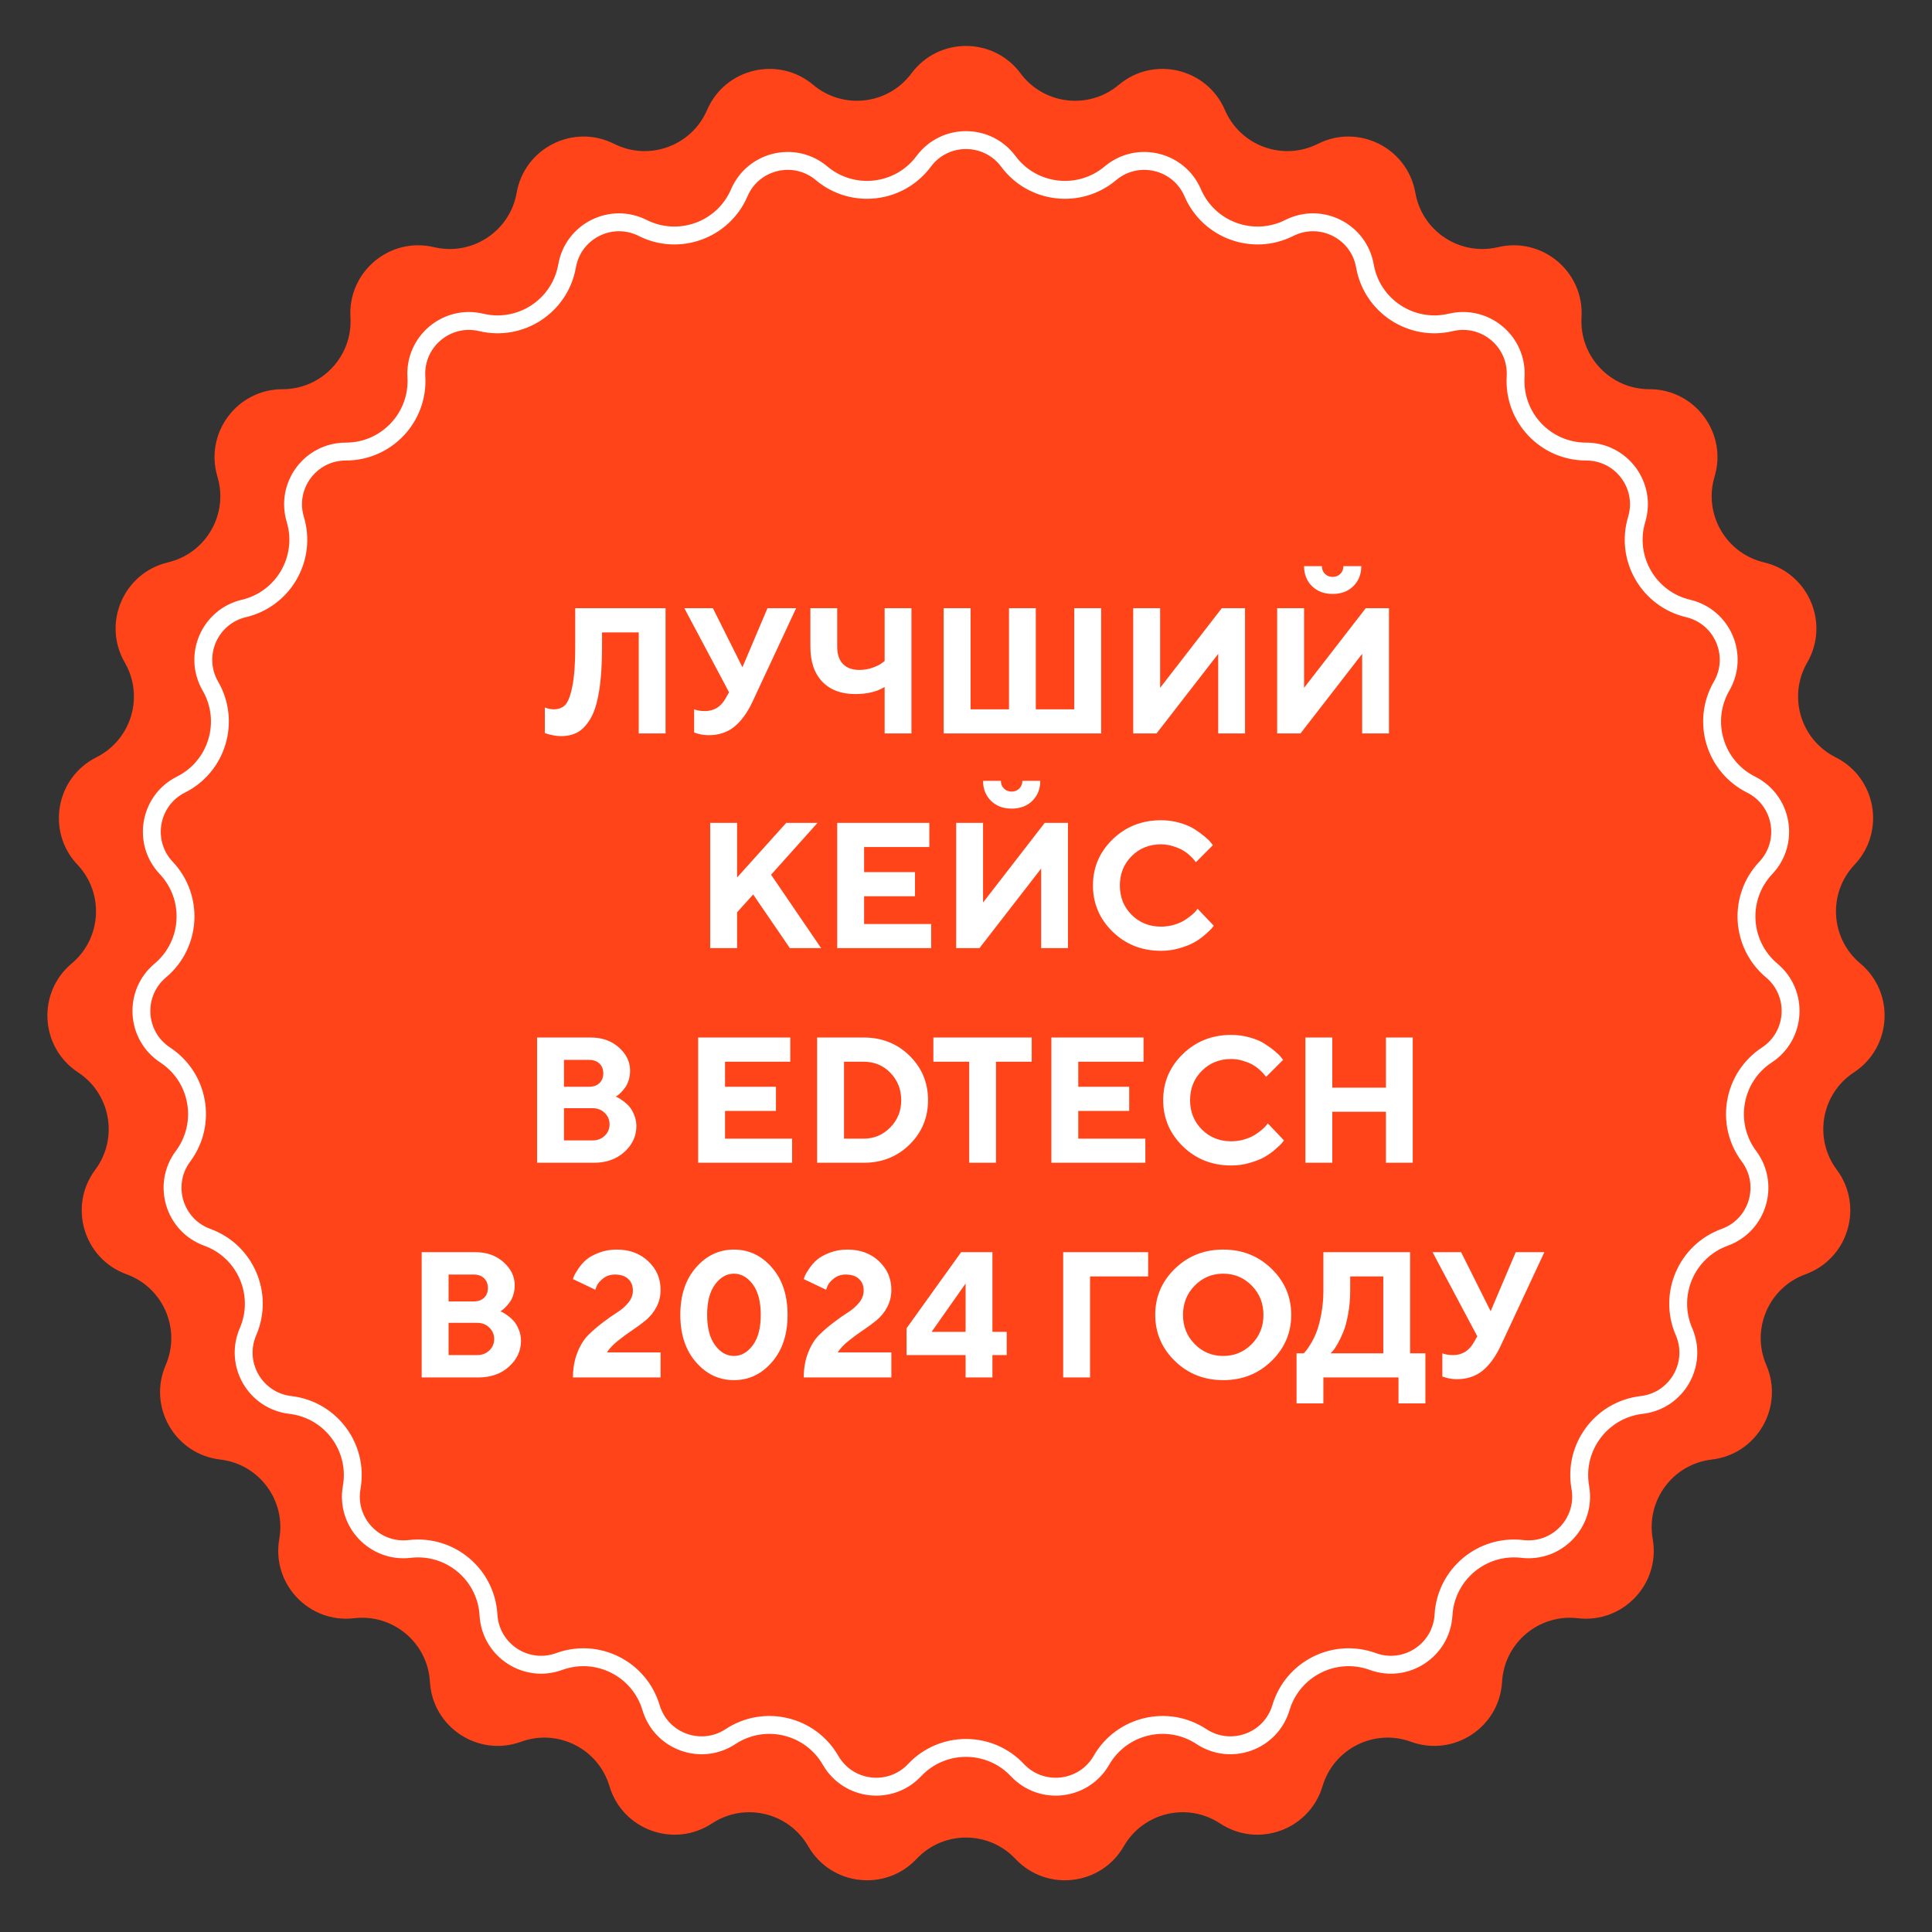 <?xml version="1.0" encoding="UTF-8"?> <svg xmlns="http://www.w3.org/2000/svg" width="108" height="108" viewBox="0 0 108 108" fill="none"><rect x="0" y="0" width="108" height="108" fill="#333333" stroke="none"/><path d="M50.951 4.101C52.47 2.058 55.53 2.058 57.049 4.101V4.101C58.353 5.857 60.867 6.15 62.541 4.743V4.743C64.49 3.105 67.467 3.811 68.474 6.15V6.15C69.338 8.158 71.716 9.024 73.67 8.041V8.041C75.944 6.896 78.678 8.27 79.119 10.777V10.777C79.497 12.931 81.611 14.322 83.739 13.816V13.816C86.216 13.227 88.559 15.194 88.409 17.735V17.735C88.281 19.918 90.017 21.759 92.204 21.757V21.757C94.75 21.755 96.577 24.209 95.845 26.648V26.648C95.216 28.743 96.482 30.934 98.61 31.437V31.437C101.088 32.022 102.3 34.831 101.025 37.035V37.035C99.93 38.929 100.656 41.353 102.611 42.333V42.333C104.887 43.474 105.418 46.487 103.67 48.337V48.337C102.168 49.927 102.315 52.453 103.991 53.858V53.858C105.943 55.493 105.765 58.547 103.637 59.945V59.945C101.809 61.145 101.369 63.637 102.677 65.391V65.391C104.199 67.432 103.321 70.363 100.928 71.232V71.232C98.872 71.978 97.87 74.302 98.738 76.309V76.309C99.748 78.646 98.218 81.296 95.689 81.589V81.589C93.517 81.842 92.006 83.872 92.387 86.025V86.025C92.831 88.532 90.731 90.757 88.203 90.46V90.46C86.031 90.204 84.092 91.831 83.967 94.014V94.014C83.821 96.556 81.264 98.237 78.873 97.365V97.365C76.818 96.615 74.557 97.751 73.931 99.847V99.847C73.203 102.286 70.328 103.333 68.202 101.932V101.932C66.375 100.729 63.913 101.312 62.821 103.207V103.207C61.55 105.413 58.511 105.768 56.765 103.915V103.915C55.265 102.323 52.735 102.323 51.235 103.915V103.915C49.489 105.768 46.45 105.413 45.179 103.207V103.207C44.087 101.312 41.625 100.729 39.798 101.932V101.932C37.672 103.333 34.797 102.286 34.069 99.847V99.847C33.443 97.751 31.182 96.615 29.127 97.365V97.365C26.736 98.237 24.179 96.556 24.033 94.014V94.014C23.908 91.831 21.969 90.204 19.797 90.46V90.46C17.269 90.757 15.169 88.532 15.613 86.025V86.025C15.994 83.872 14.483 81.842 12.311 81.589V81.589C9.782 81.296 8.252 78.646 9.262 76.309V76.309C10.13 74.302 9.128 71.978 7.072 71.232V71.232C4.679 70.363 3.801 67.432 5.323 65.391V65.391C6.631 63.637 6.191 61.145 4.363 59.945V59.945C2.235 58.547 2.057 55.493 4.009 53.858V53.858C5.685 52.453 5.832 49.927 4.33 48.337V48.337C2.582 46.487 3.113 43.474 5.389 42.333V42.333C7.344 41.353 8.07 38.929 6.975 37.035V37.035C5.7 34.831 6.912 32.022 9.39 31.437V31.437C11.518 30.934 12.784 28.743 12.155 26.648V26.648C11.423 24.209 13.25 21.755 15.796 21.757V21.757C17.983 21.759 19.719 19.918 19.59 17.735V17.735C19.441 15.194 21.784 13.227 24.261 13.816V13.816C26.389 14.322 28.503 12.931 28.881 10.777V10.777C29.322 8.27 32.056 6.896 34.33 8.041V8.041C36.283 9.024 38.661 8.158 39.526 6.15V6.15C40.533 3.811 43.51 3.105 45.459 4.743V4.743C47.133 6.15 49.647 5.857 50.951 4.101V4.101Z" fill="#FF441A"></path><path d="M45.928 9.687C47.668 11.149 50.279 10.844 51.635 9.02C52.813 7.435 55.187 7.435 56.365 9.02C57.721 10.844 60.332 11.149 62.072 9.687C63.584 8.416 65.894 8.964 66.674 10.778C67.573 12.865 70.044 13.764 72.073 12.743C73.838 11.855 75.959 12.92 76.3 14.866C76.693 17.104 78.89 18.549 81.101 18.023C83.022 17.566 84.841 19.092 84.724 21.064C84.591 23.332 86.395 25.244 88.667 25.243C90.642 25.241 92.06 27.145 91.492 29.037C90.838 31.213 92.153 33.49 94.365 34.013C96.287 34.467 97.227 36.646 96.238 38.356C95.1 40.323 95.855 42.842 97.886 43.86C99.652 44.745 100.064 47.083 98.707 48.518C97.147 50.17 97.3 52.795 99.041 54.254C100.555 55.523 100.417 57.892 98.766 58.976C96.867 60.224 96.41 62.813 97.769 64.635C98.949 66.218 98.269 68.492 96.412 69.166C94.276 69.942 93.235 72.356 94.136 74.442C94.92 76.255 93.733 78.31 91.771 78.538C89.514 78.8 87.944 80.909 88.34 83.147C88.685 85.092 87.056 86.818 85.094 86.587C82.838 86.322 80.823 88.012 80.693 90.281C80.579 92.252 78.597 93.557 76.741 92.88C74.606 92.101 72.257 93.281 71.606 95.459C71.041 97.351 68.811 98.163 67.162 97.076C65.264 95.826 62.706 96.433 61.571 98.401C60.585 100.113 58.227 100.388 56.873 98.951C55.315 97.296 52.685 97.296 51.127 98.951C49.773 100.388 47.415 100.113 46.429 98.401C45.294 96.433 42.736 95.826 40.838 97.076C39.189 98.163 36.959 97.351 36.394 95.459C35.743 93.281 33.394 92.101 31.259 92.88C29.404 93.557 27.421 92.252 27.307 90.281C27.177 88.012 25.162 86.322 22.906 86.587C20.944 86.818 19.315 85.092 19.66 83.147C20.056 80.909 18.486 78.8 16.229 78.538C14.267 78.31 13.08 76.255 13.864 74.442C14.765 72.356 13.724 69.942 11.588 69.166C9.731 68.492 9.051 66.218 10.231 64.635C11.59 62.813 11.133 60.224 9.234 58.976C7.583 57.892 7.445 55.523 8.959 54.254C10.7 52.795 10.853 50.17 9.293 48.518C7.936 47.083 8.348 44.745 10.114 43.86C12.145 42.842 12.899 40.323 11.762 38.356C10.773 36.646 11.713 34.467 13.635 34.013C15.847 33.49 17.162 31.213 16.508 29.037C15.94 27.145 17.358 25.241 19.333 25.243C21.605 25.244 23.41 23.332 23.276 21.064C23.159 19.092 24.978 17.566 26.899 18.023C29.11 18.549 31.307 17.104 31.7 14.866C32.041 12.92 34.162 11.855 35.926 12.743C37.956 13.764 40.427 12.865 41.326 10.778C42.106 8.964 44.416 8.416 45.928 9.687Z" stroke="white"></path><path d="M37.205 33.998V41H35.706V35.351H33.655V36.151C33.655 37.138 33.6 37.966 33.489 38.637C33.382 39.304 33.221 39.817 33.006 40.175C32.794 40.533 32.557 40.785 32.293 40.932C32.029 41.078 31.717 41.151 31.355 41.151C31.209 41.151 31.061 41.135 30.911 41.102C30.761 41.073 30.651 41.046 30.579 41.02L30.457 40.98V39.55C30.623 39.615 30.789 39.649 30.955 39.652C31.215 39.652 31.425 39.574 31.585 39.418C31.748 39.258 31.883 38.915 31.99 38.388C32.101 37.857 32.156 37.115 32.156 36.161V33.998H37.205ZM39.852 33.998L41.502 37.299L42.903 33.998H44.505L42.054 39.252C41.767 39.857 41.43 40.316 41.043 40.629C40.656 40.941 40.175 41.098 39.602 41.098C39.469 41.098 39.336 41.085 39.202 41.059C39.069 41.033 38.969 41.007 38.904 40.98L38.802 40.951V39.652C38.968 39.717 39.168 39.75 39.402 39.75C39.904 39.75 40.288 39.517 40.555 39.052L40.755 38.7L38.255 33.998H39.852ZM46.8 33.998V36.151C46.8 36.571 46.907 36.894 47.122 37.118C47.34 37.34 47.649 37.45 48.05 37.45C48.297 37.45 48.536 37.41 48.768 37.328C49.002 37.243 49.173 37.16 49.28 37.079L49.451 36.952V33.998H50.95V41H49.451V38.402C49.018 38.669 48.468 38.801 47.801 38.798C47.02 38.798 46.408 38.567 45.965 38.105C45.522 37.642 45.301 36.991 45.301 36.151V33.998H46.8ZM61.556 33.998V41H52.752V33.998H54.256V39.652H56.404V33.998H57.903V39.652H60.052V33.998H61.556ZM69.598 41H68.099V36.552L64.651 41H63.348V33.998H64.852V38.451L68.299 33.998H69.598V41ZM74.065 32.079C74.179 32.193 74.323 32.25 74.495 32.25C74.668 32.25 74.811 32.193 74.925 32.079C75.039 31.965 75.096 31.822 75.096 31.649H76.097C76.097 32.102 75.949 32.475 75.652 32.768C75.356 33.057 74.97 33.202 74.495 33.202C74.023 33.202 73.639 33.057 73.343 32.768C73.046 32.475 72.898 32.102 72.898 31.649H73.894C73.894 31.822 73.951 31.965 74.065 32.079ZM77.644 41H76.145V36.552L72.698 41H71.394V33.998H72.898V38.451L76.346 33.998H77.644V41ZM41.204 45.998V49.05L43.953 45.998H45.701L43.103 48.898L45.901 53H44.153L42.102 50.002L41.204 50.998V53H39.7V45.998H41.204ZM48.304 51.652H52.054V53H46.8V45.998H51.951V47.351H48.304V48.752H51.15V50.1H48.304V51.652ZM56.121 44.079C56.235 44.193 56.378 44.25 56.551 44.25C56.723 44.25 56.867 44.193 56.98 44.079C57.094 43.965 57.151 43.822 57.151 43.649H58.152C58.152 44.102 58.004 44.475 57.708 44.768C57.412 45.057 57.026 45.202 56.551 45.202C56.079 45.202 55.695 45.057 55.398 44.768C55.102 44.475 54.954 44.102 54.954 43.649H55.95C55.95 43.822 56.007 43.965 56.121 44.079ZM59.7 53H58.201V48.552L54.754 53H53.45V45.998H54.954V50.451L58.401 45.998H59.7V53ZM64.9 45.852C65.268 45.852 65.618 45.9 65.95 45.998C66.282 46.092 66.554 46.208 66.766 46.345C66.981 46.481 67.169 46.618 67.332 46.755C67.498 46.892 67.617 47.007 67.689 47.102L67.801 47.248L66.849 48.2C66.829 48.174 66.801 48.138 66.766 48.093C66.733 48.044 66.657 47.963 66.536 47.849C66.419 47.735 66.29 47.635 66.15 47.551C66.01 47.463 65.826 47.383 65.599 47.312C65.371 47.237 65.138 47.199 64.9 47.199C64.246 47.199 63.699 47.419 63.26 47.858C62.82 48.298 62.601 48.845 62.601 49.499C62.601 50.153 62.82 50.7 63.26 51.14C63.699 51.579 64.246 51.799 64.9 51.799C65.154 51.799 65.397 51.765 65.628 51.696C65.862 51.625 66.056 51.542 66.209 51.447C66.362 51.35 66.497 51.252 66.614 51.154C66.731 51.057 66.816 50.972 66.868 50.9L66.946 50.798L67.85 51.75C67.824 51.789 67.783 51.841 67.728 51.906C67.675 51.968 67.557 52.08 67.371 52.243C67.189 52.403 66.992 52.544 66.78 52.668C66.572 52.788 66.297 52.899 65.955 53C65.617 53.101 65.265 53.151 64.9 53.151C63.833 53.151 62.931 52.795 62.195 52.082C61.463 51.366 61.097 50.505 61.097 49.499C61.097 48.493 61.463 47.634 62.195 46.921C62.931 46.208 63.833 45.852 64.9 45.852ZM33.196 65H30.023V57.998H33.025C33.66 57.998 34.184 58.184 34.598 58.555C35.014 58.926 35.223 59.357 35.223 59.849C35.223 60.034 35.197 60.212 35.145 60.381C35.092 60.547 35.026 60.685 34.944 60.796C34.863 60.907 34.782 61.003 34.7 61.084C34.622 61.162 34.557 61.217 34.505 61.25L34.422 61.299C34.454 61.312 34.495 61.331 34.544 61.357C34.596 61.38 34.689 61.44 34.822 61.538C34.956 61.633 35.073 61.737 35.174 61.851C35.275 61.965 35.366 62.121 35.447 62.319C35.532 62.515 35.574 62.725 35.574 62.949C35.574 63.509 35.351 63.991 34.905 64.394C34.459 64.798 33.89 65 33.196 65ZM31.526 63.75H33.123C33.397 63.75 33.623 63.664 33.802 63.491C33.984 63.319 34.075 63.105 34.075 62.852C34.075 62.598 33.984 62.384 33.802 62.212C33.623 62.036 33.397 61.948 33.123 61.948H31.526V63.75ZM32.923 59.248H31.526V60.752H32.923C33.17 60.752 33.366 60.684 33.509 60.547C33.652 60.41 33.724 60.228 33.724 60C33.724 59.772 33.652 59.59 33.509 59.453C33.366 59.316 33.17 59.248 32.923 59.248ZM40.53 63.652H44.28V65H39.026V57.998H44.178V59.351H40.53V60.752H43.377V62.1H40.53V63.652ZM45.677 57.998H48.279C49.298 57.998 50.153 58.337 50.843 59.014C51.533 59.691 51.878 60.519 51.878 61.499C51.878 62.479 51.533 63.307 50.843 63.984C50.153 64.662 49.298 65 48.279 65H45.677V57.998ZM48.279 59.351H47.181V63.652H48.279C48.859 63.652 49.353 63.444 49.764 63.027C50.174 62.611 50.379 62.103 50.379 61.504C50.379 60.902 50.179 60.392 49.778 59.976C49.378 59.559 48.878 59.351 48.279 59.351ZM52.176 57.998H57.674V59.351H55.677V65H54.178V59.351H52.176V57.998ZM60.276 63.652H64.026V65H58.773V57.998H63.924V59.351H60.276V60.752H63.123V62.1H60.276V63.652ZM68.826 57.852C69.194 57.852 69.544 57.9 69.876 57.998C70.208 58.092 70.48 58.208 70.691 58.345C70.906 58.481 71.095 58.618 71.258 58.755C71.424 58.892 71.543 59.007 71.614 59.102L71.727 59.248L70.774 60.2C70.755 60.174 70.727 60.138 70.691 60.093C70.659 60.044 70.582 59.963 70.462 59.849C70.345 59.735 70.216 59.635 70.076 59.551C69.936 59.463 69.752 59.383 69.524 59.312C69.296 59.237 69.064 59.199 68.826 59.199C68.172 59.199 67.625 59.419 67.186 59.858C66.746 60.298 66.526 60.845 66.526 61.499C66.526 62.153 66.746 62.7 67.186 63.14C67.625 63.579 68.172 63.799 68.826 63.799C69.08 63.799 69.323 63.765 69.554 63.696C69.788 63.625 69.982 63.542 70.135 63.447C70.288 63.35 70.423 63.252 70.54 63.154C70.657 63.057 70.742 62.972 70.794 62.9L70.872 62.798L71.775 63.75C71.749 63.789 71.709 63.841 71.653 63.906C71.601 63.968 71.482 64.08 71.297 64.243C71.115 64.403 70.918 64.544 70.706 64.668C70.498 64.788 70.223 64.899 69.881 65C69.542 65.101 69.191 65.151 68.826 65.151C67.758 65.151 66.857 64.795 66.121 64.082C65.389 63.366 65.022 62.505 65.022 61.499C65.022 60.493 65.389 59.634 66.121 58.921C66.857 58.208 67.758 57.852 68.826 57.852ZM78.973 57.998V65H77.474V62.148H74.476V65H72.972V57.998H74.476V60.801H77.474V57.998H78.973ZM26.746 77H23.572V69.998H26.575C27.21 69.998 27.734 70.184 28.148 70.555C28.564 70.926 28.773 71.357 28.773 71.849C28.773 72.034 28.746 72.212 28.694 72.381C28.642 72.547 28.576 72.685 28.494 72.796C28.413 72.907 28.331 73.003 28.25 73.084C28.172 73.162 28.107 73.217 28.055 73.25L27.972 73.299C28.004 73.312 28.045 73.331 28.094 73.357C28.146 73.38 28.239 73.44 28.372 73.538C28.506 73.632 28.623 73.737 28.724 73.851C28.825 73.965 28.916 74.121 28.997 74.319C29.082 74.515 29.124 74.725 29.124 74.949C29.124 75.509 28.901 75.991 28.455 76.394C28.009 76.798 27.439 77 26.746 77ZM25.076 75.75H26.673C26.946 75.75 27.172 75.664 27.352 75.491C27.534 75.319 27.625 75.106 27.625 74.852C27.625 74.598 27.534 74.384 27.352 74.212C27.172 74.036 26.946 73.948 26.673 73.948H25.076V75.75ZM26.473 71.248H25.076V72.752H26.473C26.72 72.752 26.915 72.684 27.059 72.547C27.202 72.41 27.273 72.228 27.273 72C27.273 71.772 27.202 71.59 27.059 71.453C26.915 71.316 26.72 71.248 26.473 71.248ZM36.927 77H32.029C32.029 76.486 32.112 76.02 32.278 75.603C32.444 75.187 32.651 74.858 32.898 74.617C33.146 74.373 33.414 74.142 33.704 73.924C33.994 73.703 34.261 73.515 34.505 73.362C34.752 73.206 34.959 73.025 35.125 72.82C35.294 72.612 35.379 72.389 35.379 72.151C35.379 71.871 35.291 71.652 35.115 71.492C34.943 71.329 34.697 71.248 34.378 71.248C34.124 71.248 33.904 71.32 33.719 71.463C33.536 71.606 33.416 71.748 33.357 71.888L33.279 72.098L32.029 71.502C32.042 71.456 32.063 71.396 32.093 71.321C32.122 71.246 32.2 71.115 32.327 70.926C32.454 70.734 32.601 70.566 32.767 70.423C32.933 70.28 33.167 70.149 33.47 70.032C33.776 69.912 34.111 69.852 34.476 69.852C35.188 69.852 35.774 70.068 36.233 70.501C36.696 70.934 36.927 71.466 36.927 72.098C36.927 72.453 36.85 72.775 36.697 73.064C36.544 73.354 36.344 73.602 36.097 73.807C35.849 74.008 35.595 74.196 35.335 74.368C35.078 74.537 34.814 74.731 34.544 74.949C34.274 75.164 34.069 75.38 33.929 75.599H36.927V77ZM39.974 71.8C39.677 72.2 39.529 72.767 39.529 73.499C39.529 74.231 39.677 74.798 39.974 75.198C40.27 75.599 40.621 75.799 41.028 75.799C41.435 75.799 41.787 75.599 42.083 75.198C42.379 74.798 42.527 74.231 42.527 73.499C42.527 72.767 42.379 72.2 42.083 71.8C41.787 71.399 41.435 71.199 41.028 71.199C40.621 71.199 40.27 71.399 39.974 71.8ZM43.152 70.857C43.735 71.525 44.026 72.405 44.026 73.499C44.026 74.593 43.735 75.475 43.152 76.145C42.57 76.816 41.862 77.151 41.028 77.151C40.195 77.151 39.487 76.816 38.904 76.145C38.322 75.475 38.03 74.593 38.03 73.499C38.03 72.405 38.322 71.525 38.904 70.857C39.487 70.187 40.195 69.852 41.028 69.852C41.862 69.852 42.57 70.187 43.152 70.857ZM49.827 77H44.93C44.93 76.486 45.013 76.02 45.179 75.603C45.345 75.187 45.551 74.858 45.799 74.617C46.046 74.373 46.315 74.142 46.605 73.924C46.894 73.703 47.161 73.515 47.405 73.362C47.653 73.206 47.859 73.025 48.025 72.82C48.195 72.612 48.279 72.389 48.279 72.151C48.279 71.871 48.191 71.652 48.016 71.492C47.843 71.329 47.597 71.248 47.278 71.248C47.024 71.248 46.805 71.32 46.619 71.463C46.437 71.606 46.316 71.748 46.258 71.888L46.18 72.098L44.93 71.502C44.943 71.456 44.964 71.396 44.993 71.321C45.023 71.246 45.101 71.115 45.227 70.926C45.355 70.734 45.501 70.566 45.667 70.423C45.833 70.28 46.067 70.149 46.37 70.032C46.676 69.912 47.011 69.852 47.376 69.852C48.089 69.852 48.675 70.068 49.134 70.501C49.596 70.934 49.827 71.466 49.827 72.098C49.827 72.453 49.751 72.775 49.598 73.064C49.445 73.354 49.245 73.602 48.997 73.807C48.75 74.008 48.496 74.196 48.235 74.368C47.978 74.537 47.715 74.731 47.444 74.949C47.174 75.164 46.969 75.38 46.829 75.599H49.827V77ZM55.477 74.451H56.277V75.75H55.477V77H53.977V75.75H50.677V74.251L53.728 69.998H55.477V74.451ZM53.977 74.451V71.751L52.078 74.451H53.977ZM59.432 77V69.998H64.183V71.351H60.935V77H59.432ZM66.785 71.868C66.349 72.311 66.131 72.856 66.131 73.504C66.131 74.148 66.349 74.692 66.785 75.135C67.221 75.578 67.752 75.799 68.377 75.799C69.005 75.799 69.537 75.578 69.974 75.135C70.41 74.692 70.628 74.148 70.628 73.504C70.628 72.856 70.41 72.311 69.974 71.868C69.537 71.422 69.005 71.199 68.377 71.199C67.752 71.199 67.221 71.422 66.785 71.868ZM65.677 76.082C64.944 75.366 64.578 74.505 64.578 73.499C64.578 72.493 64.944 71.634 65.677 70.921C66.412 70.208 67.312 69.852 68.377 69.852C69.445 69.852 70.345 70.208 71.077 70.921C71.813 71.634 72.181 72.493 72.181 73.499C72.181 74.505 71.813 75.366 71.077 76.082C70.345 76.795 69.445 77.151 68.377 77.151C67.312 77.151 66.412 76.795 65.677 76.082ZM72.478 75.652H72.879C72.905 75.626 72.942 75.586 72.991 75.53C73.043 75.472 73.133 75.341 73.26 75.14C73.387 74.935 73.497 74.71 73.592 74.466C73.689 74.222 73.777 73.891 73.856 73.475C73.937 73.058 73.978 72.617 73.978 72.151V69.998H78.826V75.652H79.681V78.45H78.177V77H73.978V78.45H72.478V75.652ZM75.477 72.151C75.477 72.617 75.438 73.056 75.359 73.47C75.284 73.883 75.193 74.217 75.086 74.471C74.982 74.725 74.876 74.944 74.769 75.13C74.661 75.315 74.572 75.449 74.5 75.53L74.378 75.652H77.327V71.351H75.477V72.151ZM81.678 69.998L83.328 73.299L84.73 69.998H86.331L83.88 75.252C83.593 75.857 83.257 76.316 82.869 76.629C82.482 76.941 82.002 77.098 81.429 77.098C81.295 77.098 81.162 77.085 81.028 77.059C80.895 77.033 80.796 77.007 80.731 76.981L80.628 76.951V75.652C80.794 75.717 80.994 75.75 81.228 75.75C81.73 75.75 82.114 75.517 82.381 75.052L82.581 74.7L80.081 69.998H81.678Z" fill="white"></path></svg> 